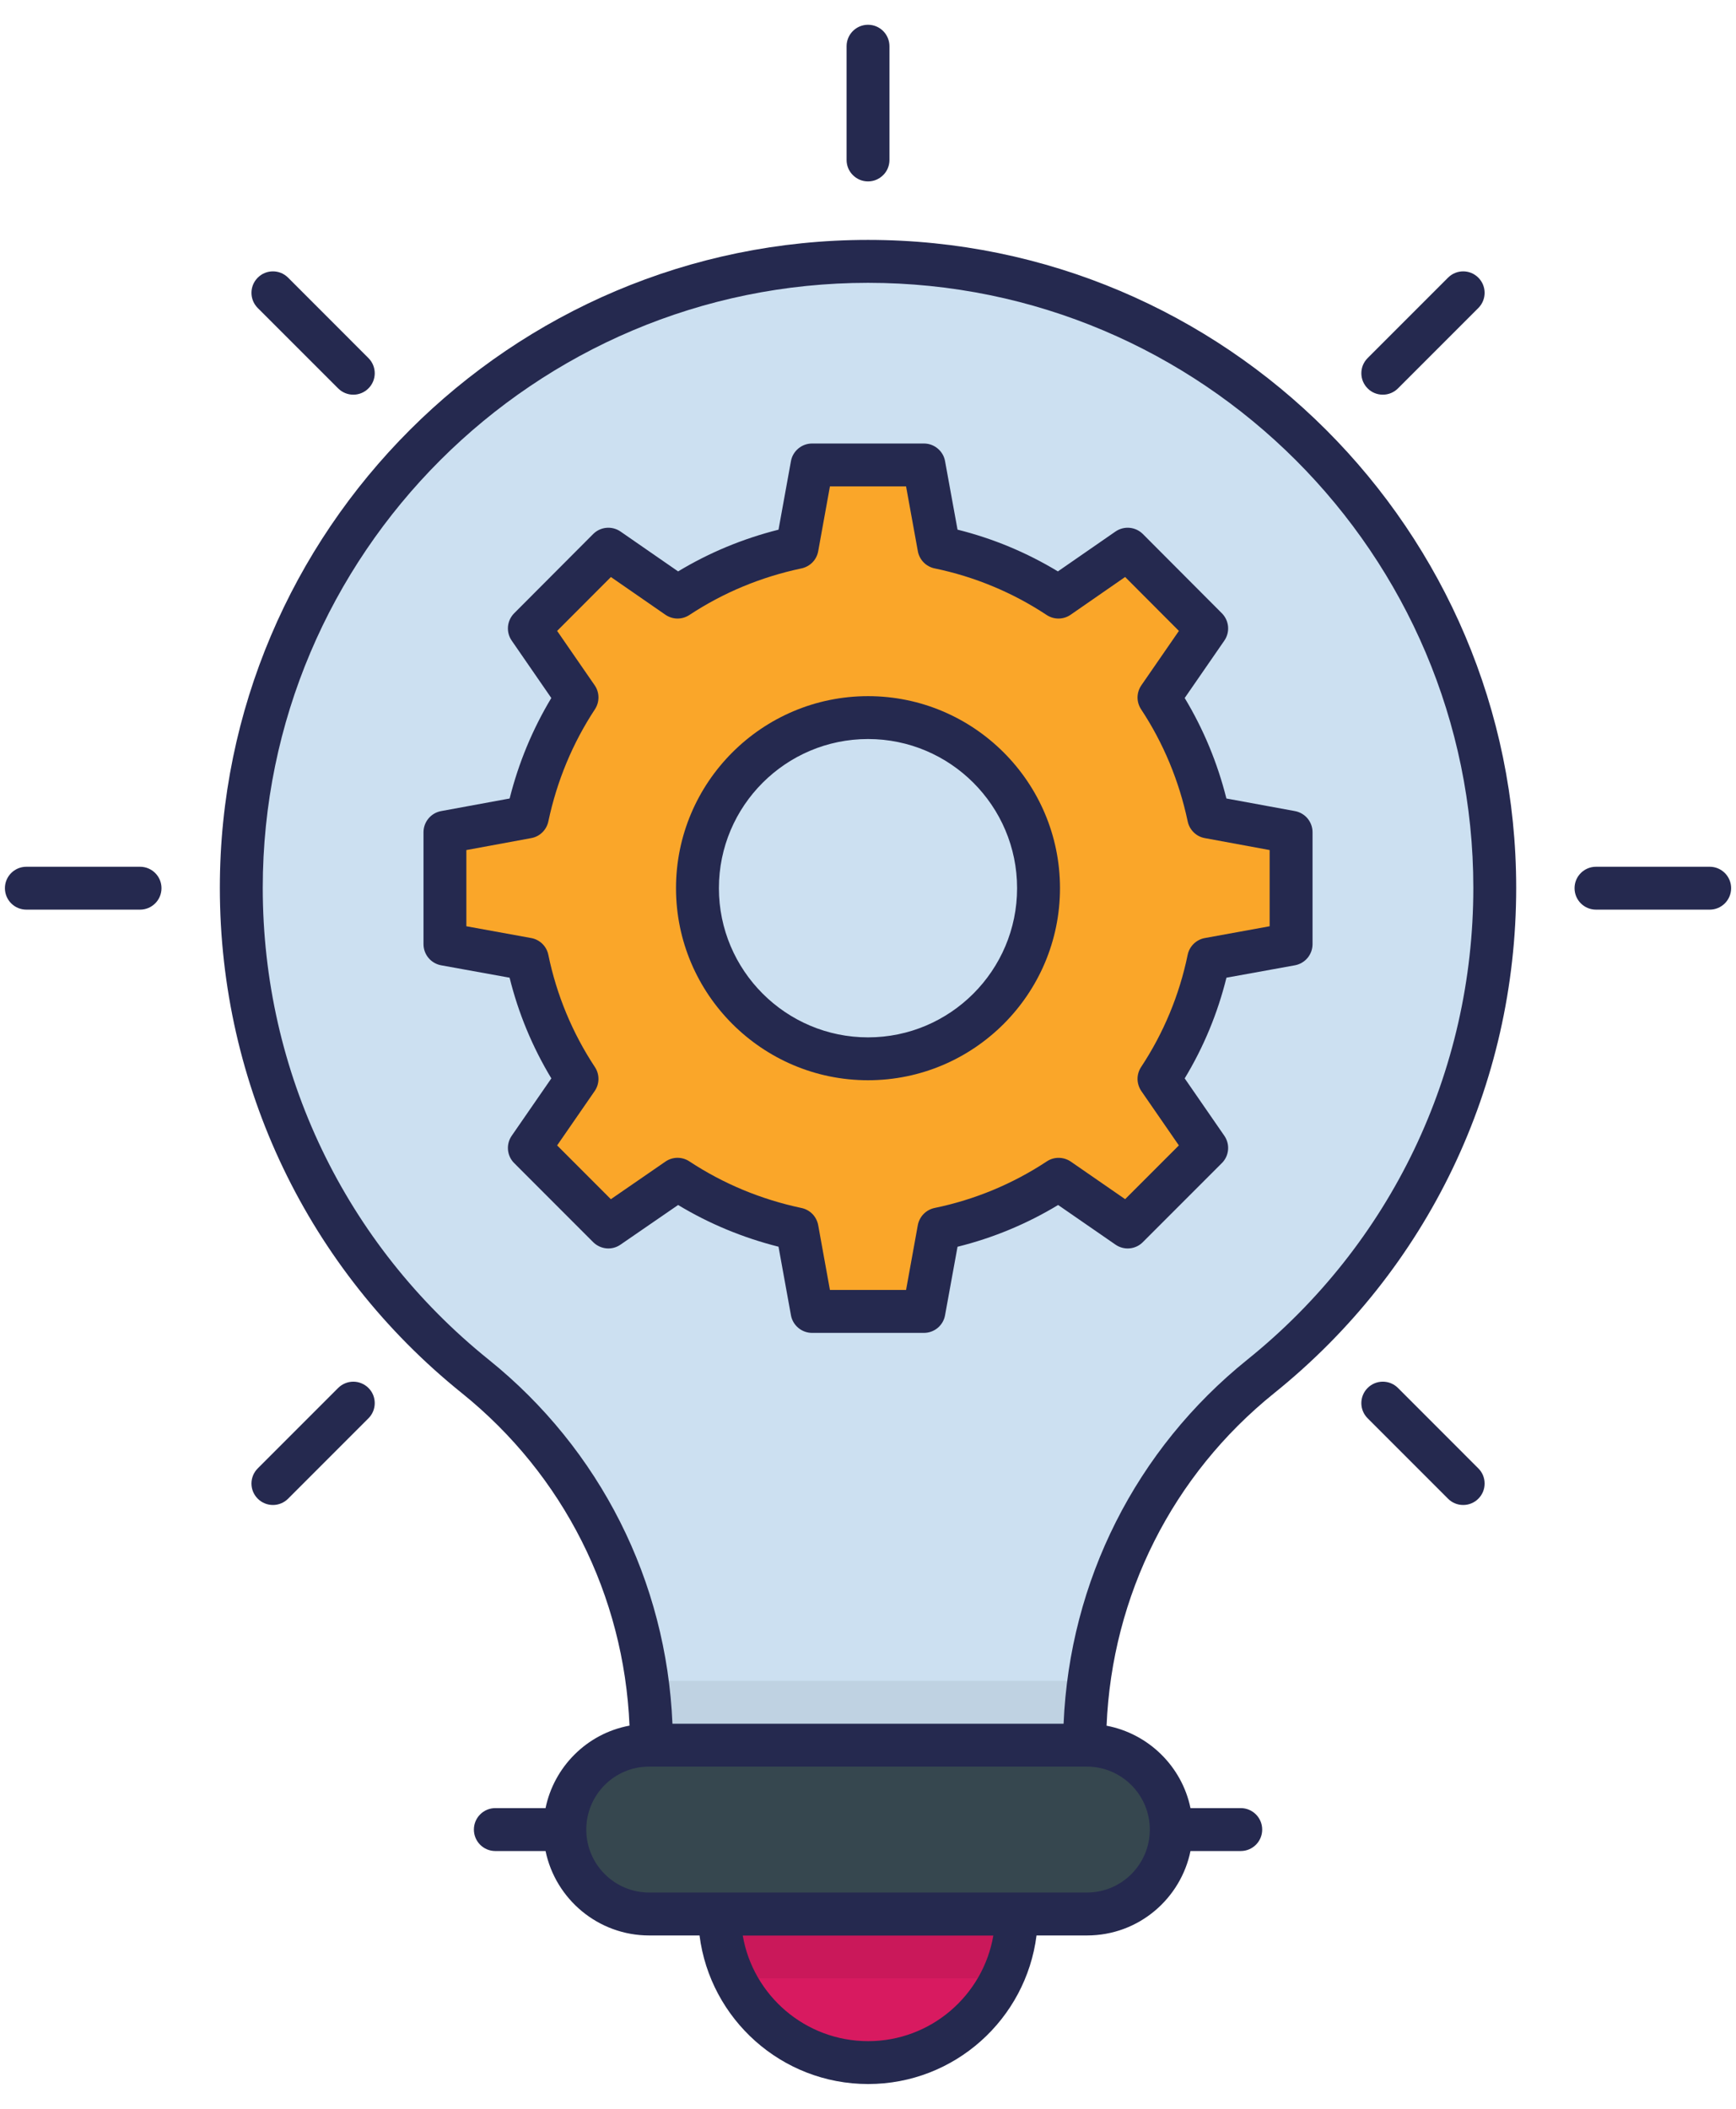 <svg width="42" height="51" viewBox="0 0 42 51" fill="none" xmlns="http://www.w3.org/2000/svg">
<path d="M24.596 46.289C24.597 46.828 24.475 47.36 24.238 47.845C23.663 49.054 22.433 49.884 21.006 49.884C19.58 49.884 18.34 49.054 17.764 47.845C17.528 47.36 17.405 46.828 17.406 46.289H24.596Z" fill="#D81A60"/>
<path d="M36.163 21.471C36.163 26.249 33.953 30.508 30.503 33.289C28.21 35.13 26.737 37.776 26.348 40.655C26.275 41.169 26.239 41.687 26.239 42.206H15.76C15.76 41.682 15.724 41.163 15.651 40.65C15.495 39.467 15.148 38.326 14.639 37.262C13.913 35.737 12.85 34.373 11.496 33.288C8.046 30.508 5.836 26.249 5.836 21.471C5.836 13.103 12.627 6.323 21 6.323C29.373 6.323 36.163 13.103 36.163 21.471Z" fill="#CCE0F1"/>
<path d="M31.235 20.126V22.834L29.242 23.196C29.028 24.229 28.62 25.212 28.04 26.093L29.193 27.763L27.282 29.674L25.612 28.52C24.731 29.101 23.748 29.509 22.715 29.723L22.353 31.716H19.645L19.284 29.723C18.236 29.5 17.256 29.09 16.392 28.52L14.717 29.674L12.806 27.763L13.959 26.093C13.379 25.212 12.971 24.229 12.757 23.196L10.764 22.834V20.126L12.757 19.759C12.979 18.712 13.39 17.732 13.959 16.868L12.806 15.198L14.717 13.282L16.392 14.44C17.256 13.87 18.236 13.46 19.284 13.238L19.645 11.245H22.353L22.715 13.238C23.747 13.452 24.728 13.86 25.607 14.44L27.282 13.282L29.193 15.198L28.04 16.868C28.609 17.732 29.02 18.712 29.242 19.759L31.235 20.126Z" fill="#FAA629"/>
<path d="M25.127 21.479C25.127 23.76 23.28 25.606 21.002 25.606C18.722 25.606 16.875 23.759 16.875 21.479C16.875 19.201 18.722 17.355 21.002 17.355C23.28 17.355 25.127 19.201 25.127 21.479Z" fill="#CCE0F1"/>
<path d="M17.406 46.289H24.596C24.597 46.828 24.474 47.36 24.238 47.845H17.764C17.527 47.36 17.405 46.828 17.406 46.289ZM26.349 40.655C26.276 41.169 26.24 41.687 26.24 42.206H15.761C15.761 41.682 15.725 41.163 15.652 40.649H26.292C26.313 40.65 26.329 40.65 26.349 40.655Z" fill="black" fill-opacity="0.063"/>
<path d="M28.335 44.248C28.335 44.812 28.108 45.324 27.736 45.69C27.369 46.062 26.858 46.289 26.293 46.289H15.706C14.577 46.289 13.664 45.376 13.664 44.248C13.664 43.683 13.891 43.171 14.263 42.805C14.63 42.432 15.142 42.206 15.706 42.206H26.293C27.422 42.206 28.335 43.119 28.335 44.248Z" fill="#36474F"/>
<path d="M12.329 23.645C12.541 24.503 12.882 25.324 13.339 26.08L12.38 27.468C12.311 27.568 12.279 27.689 12.29 27.809C12.301 27.93 12.354 28.044 12.44 28.129L14.351 30.041C14.437 30.126 14.55 30.179 14.671 30.191C14.792 30.202 14.913 30.17 15.012 30.101L16.406 29.142C17.157 29.595 17.971 29.933 18.835 30.151L19.136 31.809C19.157 31.928 19.221 32.036 19.314 32.114C19.407 32.192 19.525 32.235 19.646 32.235H22.354C22.476 32.235 22.593 32.192 22.687 32.114C22.78 32.036 22.843 31.928 22.864 31.809L23.166 30.152C24.023 29.94 24.844 29.599 25.6 29.142L26.988 30.101C27.088 30.17 27.209 30.202 27.329 30.191C27.45 30.18 27.564 30.127 27.649 30.041L29.561 28.129C29.647 28.044 29.7 27.93 29.711 27.809C29.722 27.689 29.69 27.568 29.621 27.468L28.662 26.08C29.12 25.324 29.46 24.503 29.672 23.645L31.329 23.345C31.448 23.323 31.556 23.26 31.634 23.167C31.712 23.073 31.755 22.956 31.755 22.834V20.127C31.755 20.005 31.712 19.888 31.635 19.794C31.557 19.701 31.449 19.638 31.33 19.616L29.671 19.311C29.454 18.447 29.115 17.632 28.662 16.881L29.621 15.493C29.69 15.393 29.722 15.273 29.711 15.152C29.7 15.031 29.647 14.918 29.562 14.832L27.65 12.915C27.564 12.829 27.451 12.776 27.329 12.765C27.208 12.754 27.087 12.786 26.987 12.855L25.594 13.819C24.84 13.362 24.021 13.022 23.166 12.809L22.864 11.152C22.843 11.033 22.78 10.925 22.686 10.847C22.593 10.769 22.476 10.726 22.354 10.726H19.646C19.525 10.726 19.407 10.769 19.314 10.847C19.221 10.925 19.157 11.033 19.136 11.152L18.835 12.81C17.972 13.027 17.157 13.366 16.406 13.819L15.013 12.855C14.913 12.786 14.792 12.754 14.671 12.765C14.55 12.776 14.437 12.829 14.351 12.915L12.439 14.832C12.354 14.918 12.301 15.031 12.29 15.152C12.279 15.273 12.311 15.393 12.38 15.493L13.338 16.881C12.886 17.633 12.547 18.447 12.33 19.311L10.671 19.616C10.552 19.638 10.444 19.701 10.366 19.795C10.289 19.888 10.246 20.005 10.246 20.127V22.834C10.246 22.956 10.289 23.074 10.367 23.167C10.444 23.26 10.553 23.323 10.672 23.345L12.329 23.645ZM11.284 20.558L12.852 20.269C12.954 20.251 13.047 20.203 13.12 20.131C13.194 20.059 13.245 19.967 13.266 19.867C13.474 18.886 13.853 17.974 14.393 17.154C14.45 17.067 14.48 16.966 14.479 16.862C14.478 16.759 14.446 16.658 14.387 16.573L13.479 15.258L14.78 13.955L16.098 14.867C16.183 14.925 16.284 14.958 16.387 14.959C16.491 14.96 16.592 14.93 16.679 14.873C17.498 14.333 18.411 13.953 19.392 13.746C19.493 13.724 19.585 13.673 19.657 13.6C19.729 13.526 19.777 13.432 19.795 13.331L20.079 11.763H21.921L22.206 13.331C22.224 13.432 22.273 13.526 22.345 13.6C22.417 13.674 22.51 13.725 22.611 13.746C23.578 13.946 24.498 14.328 25.322 14.873C25.408 14.93 25.51 14.96 25.613 14.959C25.717 14.958 25.818 14.926 25.903 14.867L27.221 13.954L28.522 15.258L27.614 16.573C27.555 16.658 27.523 16.759 27.521 16.862C27.52 16.966 27.55 17.067 27.607 17.154C28.148 17.973 28.527 18.886 28.735 19.867C28.756 19.967 28.807 20.059 28.881 20.131C28.954 20.203 29.047 20.251 29.149 20.269L30.717 20.558V22.401L29.15 22.686C29.048 22.704 28.954 22.753 28.88 22.825C28.806 22.897 28.755 22.99 28.734 23.091C28.535 24.06 28.152 24.982 27.607 25.806C27.55 25.893 27.52 25.994 27.521 26.098C27.523 26.201 27.555 26.302 27.613 26.387L28.521 27.701L27.221 29.001L25.907 28.093C25.822 28.035 25.721 28.003 25.618 28.002C25.514 28 25.413 28.03 25.327 28.087C24.502 28.632 23.58 29.015 22.611 29.214C22.51 29.235 22.417 29.286 22.345 29.36C22.273 29.434 22.224 29.528 22.205 29.63L21.921 31.197H20.079L19.795 29.63C19.776 29.528 19.728 29.435 19.657 29.361C19.585 29.287 19.493 29.236 19.392 29.215C18.41 29.007 17.498 28.627 16.678 28.087C16.592 28.03 16.491 28 16.387 28.001C16.284 28.002 16.183 28.034 16.098 28.093L14.779 29.002L13.479 27.701L14.387 26.387C14.446 26.302 14.478 26.201 14.479 26.098C14.48 25.994 14.45 25.893 14.393 25.807C13.848 24.982 13.465 24.06 13.266 23.091C13.245 22.99 13.195 22.897 13.121 22.825C13.047 22.753 12.953 22.704 12.851 22.686L11.283 22.401V20.558H11.284Z" fill="#25294F"/>
<path d="M21.001 26.125C23.561 26.125 25.645 24.041 25.645 21.48C25.645 18.919 23.561 16.836 21.001 16.836C18.44 16.836 16.355 18.919 16.355 21.48C16.355 24.041 18.44 26.125 21.001 26.125ZM21.001 17.873C22.99 17.873 24.607 19.491 24.607 21.48C24.607 23.469 22.99 25.088 21.001 25.088C19.012 25.088 17.393 23.469 17.393 21.48C17.393 19.491 19.012 17.873 21.001 17.873Z" fill="#25294F"/>
<path d="M11.173 33.691C13.637 35.673 15.097 38.583 15.23 41.733C14.182 41.928 13.399 42.747 13.199 43.728H11.984C11.697 43.728 11.465 43.961 11.465 44.247C11.465 44.534 11.697 44.766 11.984 44.766H13.199C13.44 45.93 14.473 46.808 15.707 46.808H16.924C17.18 48.831 18.91 50.401 21.004 50.401C23.095 50.401 24.822 48.831 25.077 46.808H26.294C27.567 46.808 28.572 45.898 28.802 44.766H30.018C30.305 44.766 30.537 44.534 30.537 44.247C30.537 43.961 30.305 43.728 30.018 43.728H28.802C28.594 42.719 27.787 41.928 26.772 41.735C26.904 38.584 28.364 35.673 30.829 33.691C34.549 30.698 36.682 26.244 36.682 21.471C36.682 12.831 29.648 5.802 21.001 5.802C12.354 5.802 5.319 12.831 5.319 21.471C5.319 26.244 7.453 30.698 11.173 33.691ZM21.004 49.364C19.483 49.364 18.217 48.258 17.97 46.81H24.032C23.785 48.258 22.521 49.364 21.004 49.364ZM27.818 44.247C27.818 45.086 27.139 45.77 26.294 45.77H15.707C14.867 45.77 14.184 45.087 14.184 44.247C14.184 43.414 14.856 42.724 15.707 42.724H26.294C27.134 42.724 27.818 43.407 27.818 44.247ZM21.001 6.84C29.076 6.84 35.645 13.403 35.645 21.472C35.645 25.928 33.652 30.087 30.178 32.882C27.48 35.053 25.878 38.238 25.732 41.687H16.269C16.123 38.238 14.521 35.053 11.823 32.882C8.349 30.087 6.357 25.928 6.357 21.472C6.357 13.403 12.926 6.84 21.001 6.84ZM21.001 4.387C21.069 4.387 21.136 4.374 21.199 4.348C21.262 4.321 21.319 4.283 21.367 4.235C21.416 4.187 21.454 4.13 21.48 4.067C21.506 4.004 21.519 3.936 21.519 3.868V1.118C21.519 0.831 21.287 0.599 21.001 0.599C20.714 0.599 20.482 0.831 20.482 1.118V3.868C20.482 3.936 20.495 4.004 20.521 4.067C20.547 4.13 20.586 4.187 20.634 4.235C20.682 4.283 20.739 4.321 20.802 4.348C20.865 4.374 20.933 4.387 21.001 4.387ZM38.613 21.999H41.364C41.65 21.999 41.882 21.767 41.882 21.48C41.882 21.194 41.65 20.962 41.364 20.962H38.613C38.326 20.962 38.094 21.194 38.094 21.48C38.094 21.767 38.326 21.999 38.613 21.999ZM0.638 21.999H3.388C3.675 21.999 3.907 21.767 3.907 21.48C3.907 21.194 3.675 20.962 3.388 20.962H0.638C0.351 20.962 0.119 21.194 0.119 21.48C0.119 21.767 0.351 21.999 0.638 21.999Z" fill="#25294F"/>
<path d="M33.822 9.393L35.766 7.449C35.969 7.246 35.969 6.918 35.766 6.715C35.564 6.512 35.236 6.512 35.033 6.715L33.088 8.66C33.04 8.708 33.002 8.765 32.975 8.828C32.949 8.891 32.936 8.959 32.936 9.027C32.936 9.095 32.949 9.162 32.975 9.225C33.002 9.288 33.04 9.345 33.088 9.393C33.136 9.442 33.193 9.48 33.256 9.506C33.319 9.532 33.387 9.545 33.455 9.545C33.523 9.545 33.59 9.532 33.653 9.506C33.716 9.48 33.773 9.442 33.822 9.393ZM8.181 33.567L6.236 35.512C6.033 35.715 6.033 36.043 6.236 36.245C6.439 36.448 6.767 36.448 6.97 36.245L8.914 34.301C8.963 34.252 9.001 34.195 9.027 34.132C9.053 34.069 9.066 34.002 9.066 33.934C9.066 33.866 9.053 33.798 9.027 33.735C9.001 33.672 8.963 33.615 8.914 33.567C8.866 33.519 8.809 33.481 8.746 33.455C8.683 33.428 8.616 33.415 8.548 33.415C8.48 33.415 8.412 33.428 8.349 33.455C8.286 33.481 8.229 33.519 8.181 33.567ZM35.766 36.245C35.815 36.197 35.853 36.14 35.879 36.077C35.905 36.014 35.918 35.947 35.918 35.879C35.918 35.81 35.905 35.743 35.879 35.68C35.853 35.617 35.815 35.56 35.766 35.512L33.822 33.567C33.619 33.364 33.291 33.364 33.088 33.567C32.885 33.77 32.885 34.098 33.088 34.3L35.033 36.245C35.081 36.294 35.138 36.332 35.201 36.358C35.264 36.384 35.331 36.397 35.4 36.397C35.468 36.397 35.535 36.384 35.598 36.358C35.661 36.332 35.718 36.294 35.766 36.245ZM8.181 9.393C8.384 9.596 8.712 9.596 8.914 9.393C9.117 9.191 9.117 8.863 8.914 8.66L6.97 6.715C6.767 6.512 6.439 6.512 6.236 6.715C6.033 6.918 6.033 7.246 6.236 7.449L8.181 9.393Z" fill="#25294F"/>
</svg>
